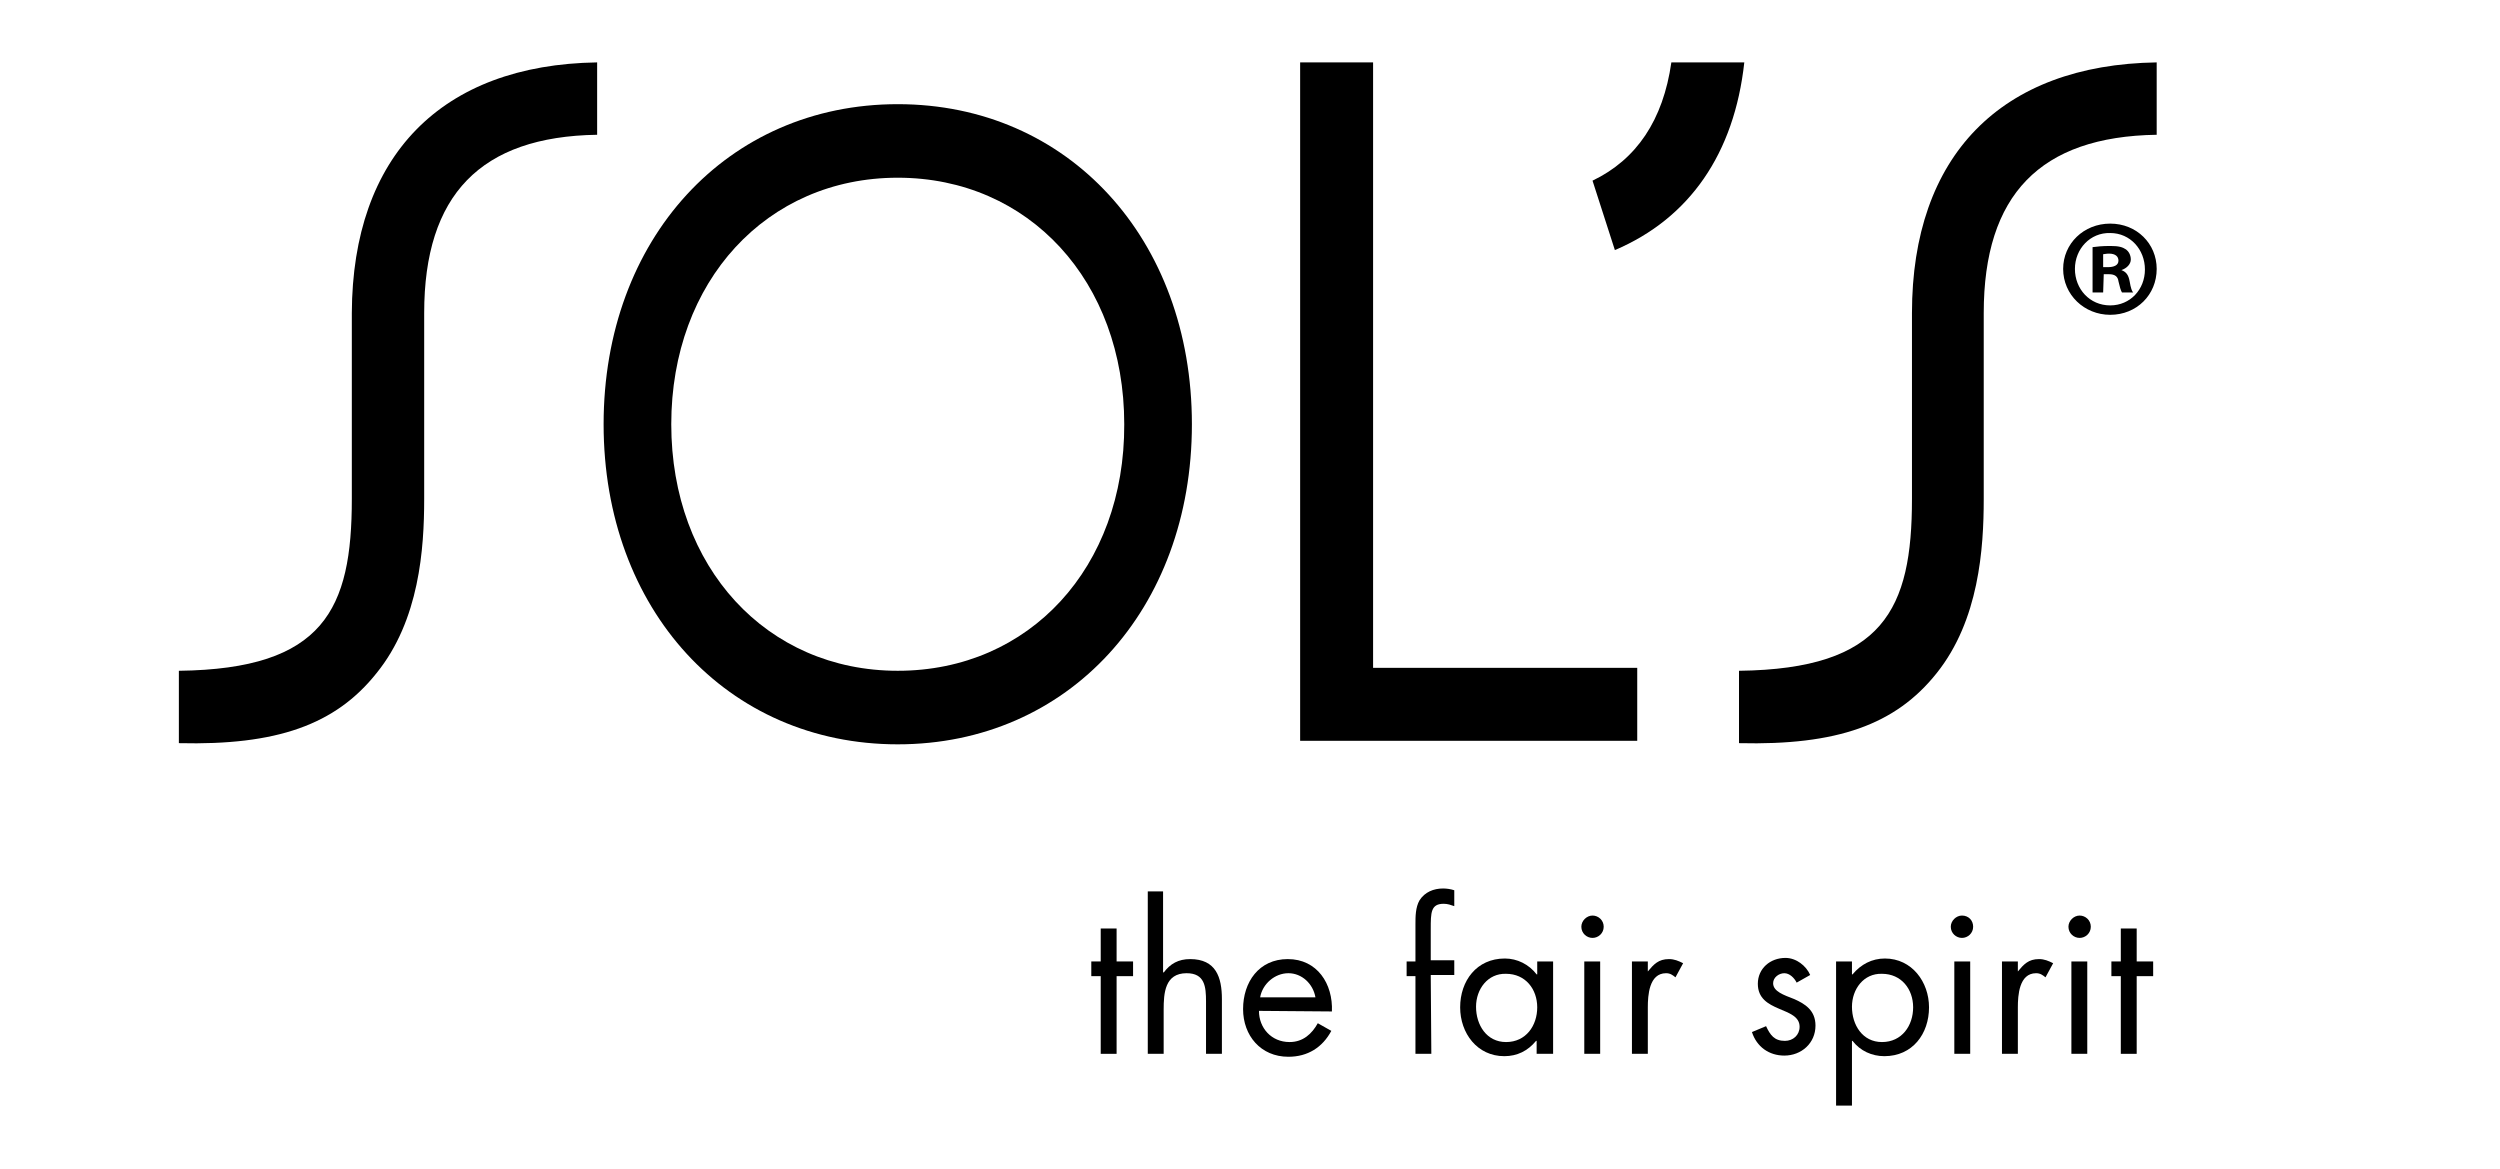 <svg width="601" height="281" viewBox="0 0 601 281" fill="none" xmlns="http://www.w3.org/2000/svg">
<rect width="601" height="281" fill="white"/>
<path d="M312.555 178.089V15H330.091V160.549H393.591V178.089H312.555Z" fill="black"/>
<path d="M215.82 25.043C174.807 25.043 145.108 57.434 145.108 101.99C145.108 146.546 174.807 178.937 215.82 178.937C256.833 178.937 286.532 146.546 286.532 101.99C286.532 57.434 256.833 25.043 215.82 25.043ZM215.82 161.256C184.283 161.256 161.372 136.362 161.372 101.99C161.372 67.618 184.283 42.723 215.82 42.723C247.358 42.723 270.269 67.618 270.269 101.99C270.41 136.362 247.499 161.256 215.82 161.256Z" fill="black"/>
<path d="M518.469 64.648C518.469 70.871 513.66 75.681 507.296 75.681C501.073 75.681 495.982 70.871 495.982 64.648C495.982 58.566 500.932 53.756 507.296 53.756C513.66 53.756 518.469 58.566 518.469 64.648ZM498.811 64.648C498.811 69.457 502.346 73.418 507.296 73.418C512.104 73.418 515.64 69.599 515.64 64.789C515.64 59.98 512.104 56.02 507.296 56.02C502.488 55.878 498.811 59.839 498.811 64.648ZM505.599 70.306H503.053V59.414C504.043 59.273 505.457 59.131 507.296 59.131C509.417 59.131 510.266 59.414 511.114 59.98C511.68 60.404 512.246 61.253 512.246 62.385C512.246 63.516 511.256 64.506 509.983 64.931C511.114 65.355 511.68 66.062 511.963 67.618C512.246 69.316 512.529 70.023 512.812 70.306H510.124C509.842 69.881 509.559 68.891 509.276 67.618C509.135 66.487 508.427 65.921 507.013 65.921H505.74L505.599 70.306ZM505.599 64.224H506.73C508.145 64.224 509.276 63.799 509.276 62.667C509.276 61.677 508.569 60.97 507.013 60.97C506.306 60.97 505.882 61.112 505.599 61.112V64.224Z" fill="black"/>
<path d="M268.43 253.339H264.612V234.668H262.349V231.132H264.612V223.21H268.43V231.132H272.39V234.668H268.43V253.339Z" fill="black"/>
<path d="M279.603 214.299V233.678L279.744 233.819C281.3 231.697 283.28 230.566 286.108 230.566C292.331 230.566 293.745 234.951 293.745 240.184V253.339H289.927V240.75C289.927 237.214 289.644 233.96 285.26 233.96C280.027 233.96 279.744 238.77 279.744 242.73V253.339H275.926V214.299H279.603Z" fill="black"/>
<path d="M302.655 243.013C302.655 247.115 305.625 250.509 310.009 250.509C313.262 250.509 315.383 248.529 316.798 245.983L320.05 247.822C317.929 251.783 314.393 254.046 309.726 254.046C303.079 254.046 298.837 248.954 298.837 242.588C298.837 236.082 302.655 230.565 309.585 230.565C316.656 230.565 320.475 236.506 320.192 243.154L302.655 243.013ZM316.232 239.76C315.666 236.506 312.979 233.96 309.726 233.96C306.474 233.96 303.504 236.506 302.938 239.76H316.232Z" fill="black"/>
<path d="M344.092 253.339H340.274V234.668H338.152V231.132H340.274V222.221C340.274 220.382 340.274 218.119 341.264 216.421C342.536 214.441 344.658 213.592 346.921 213.592C347.769 213.592 348.759 213.734 349.608 214.017V217.836C348.759 217.553 348.052 217.27 347.062 217.27C343.951 217.27 343.951 219.392 343.951 223.352V230.849H349.608V234.385H343.951L344.092 253.339Z" fill="black"/>
<path d="M373.226 253.339H369.407V250.227H369.266C367.286 252.632 364.74 253.905 361.629 253.905C355.123 253.905 351.022 248.388 351.022 242.164C351.022 235.799 354.982 230.424 361.77 230.424C364.74 230.424 367.569 231.839 369.407 234.243H369.549V231.132H373.367V253.339H373.226ZM354.84 242.023C354.84 246.408 357.386 250.51 362.053 250.51C366.861 250.51 369.549 246.549 369.549 242.164C369.549 237.78 366.72 234.102 362.053 234.102C357.669 233.961 354.84 237.78 354.84 242.023Z" fill="black"/>
<path d="M385.529 222.786C385.529 224.342 384.257 225.474 382.842 225.474C381.428 225.474 380.155 224.342 380.155 222.786C380.155 221.372 381.428 220.099 382.842 220.099C384.257 220.099 385.529 221.23 385.529 222.786ZM384.681 253.339H380.862V231.132H384.681V253.339Z" fill="black"/>
<path d="M396.136 233.536C397.551 231.838 398.682 230.565 401.228 230.565C402.5 230.565 403.49 230.99 404.622 231.556L402.783 234.95C402.076 234.384 401.51 233.96 400.521 233.96C396.419 233.96 396.136 239.335 396.136 242.164V253.338H392.318V231.131H396.136V233.536Z" fill="black"/>
<path d="M431.917 236.224C431.351 235.092 430.22 233.961 428.947 233.961C427.674 233.961 426.26 234.951 426.26 236.365C426.26 238.346 428.805 239.194 431.351 240.185C433.897 241.316 436.442 242.872 436.442 246.55C436.442 250.793 433.048 253.763 428.947 253.763C425.27 253.763 422.3 251.642 421.168 248.106L424.563 246.691C425.553 248.813 426.543 250.227 429.088 250.227C431.068 250.227 432.624 248.813 432.624 246.833C432.624 241.882 422.583 243.579 422.583 236.507C422.583 232.829 425.553 230.283 429.23 230.283C431.775 230.283 434.179 232.122 435.169 234.385L431.917 236.224Z" fill="black"/>
<path d="M445.352 234.243C447.332 231.839 450.019 230.424 453.13 230.424C459.636 230.424 463.737 236.082 463.737 242.164C463.737 248.53 459.777 253.905 452.989 253.905C450.019 253.905 447.19 252.632 445.352 250.227H445.211V265.786H441.392V231.132H445.211V234.243H445.352ZM445.211 242.023C445.211 246.408 447.756 250.51 452.423 250.51C457.232 250.51 459.919 246.549 459.919 242.164C459.919 237.78 457.09 234.102 452.423 234.102C448.039 233.961 445.211 237.78 445.211 242.023Z" fill="black"/>
<path d="M474.344 222.786C474.344 224.342 473.071 225.474 471.657 225.474C470.243 225.474 468.97 224.342 468.97 222.786C468.97 221.372 470.243 220.099 471.657 220.099C473.213 220.099 474.344 221.23 474.344 222.786ZM473.637 253.339H469.819V231.132H473.637V253.339Z" fill="black"/>
<path d="M485.092 233.536C486.507 231.838 487.638 230.565 490.184 230.565C491.456 230.565 492.446 230.99 493.578 231.556L491.739 234.95C491.032 234.384 490.466 233.96 489.477 233.96C485.375 233.96 485.092 239.335 485.092 242.164V253.338H481.274V231.131H485.092V233.536Z" fill="black"/>
<path d="M502.629 222.786C502.629 224.342 501.356 225.474 499.942 225.474C498.528 225.474 497.255 224.342 497.255 222.786C497.255 221.372 498.528 220.099 499.942 220.099C501.356 220.099 502.629 221.23 502.629 222.786ZM501.78 253.339H497.962V231.132H501.78V253.339Z" fill="black"/>
<path d="M513.66 253.339H509.842V234.668H507.579V231.132H509.842V223.21H513.66V231.132H517.62V234.668H513.66V253.339Z" fill="black"/>
<path d="M143.553 15V32.398C115.551 32.822 101.974 46.826 101.974 75.257V119.954C101.974 131.836 100.843 149.092 90.519 161.822C80.619 174.27 66.476 179.22 43 178.655V161.257C77.932 160.832 84.579 146.405 84.579 119.954V75.257C84.72 37.49 106.075 15.566 143.553 15Z" fill="black"/>
<path d="M518.468 15V32.398C490.466 32.822 476.89 46.826 476.89 75.257V119.954C476.89 131.836 475.758 149.092 465.576 161.822C455.676 174.27 441.534 179.22 418.057 178.655V161.257C452.848 160.832 459.636 146.405 459.636 119.954V75.257C459.636 37.49 480.991 15.566 518.468 15Z" fill="black"/>
<path d="M419.33 15C416.926 36.924 406.178 52.483 388.217 60.122L382.843 43.431C393.45 38.339 399.814 28.862 401.794 15H419.33Z" fill="black"/>
</svg>
